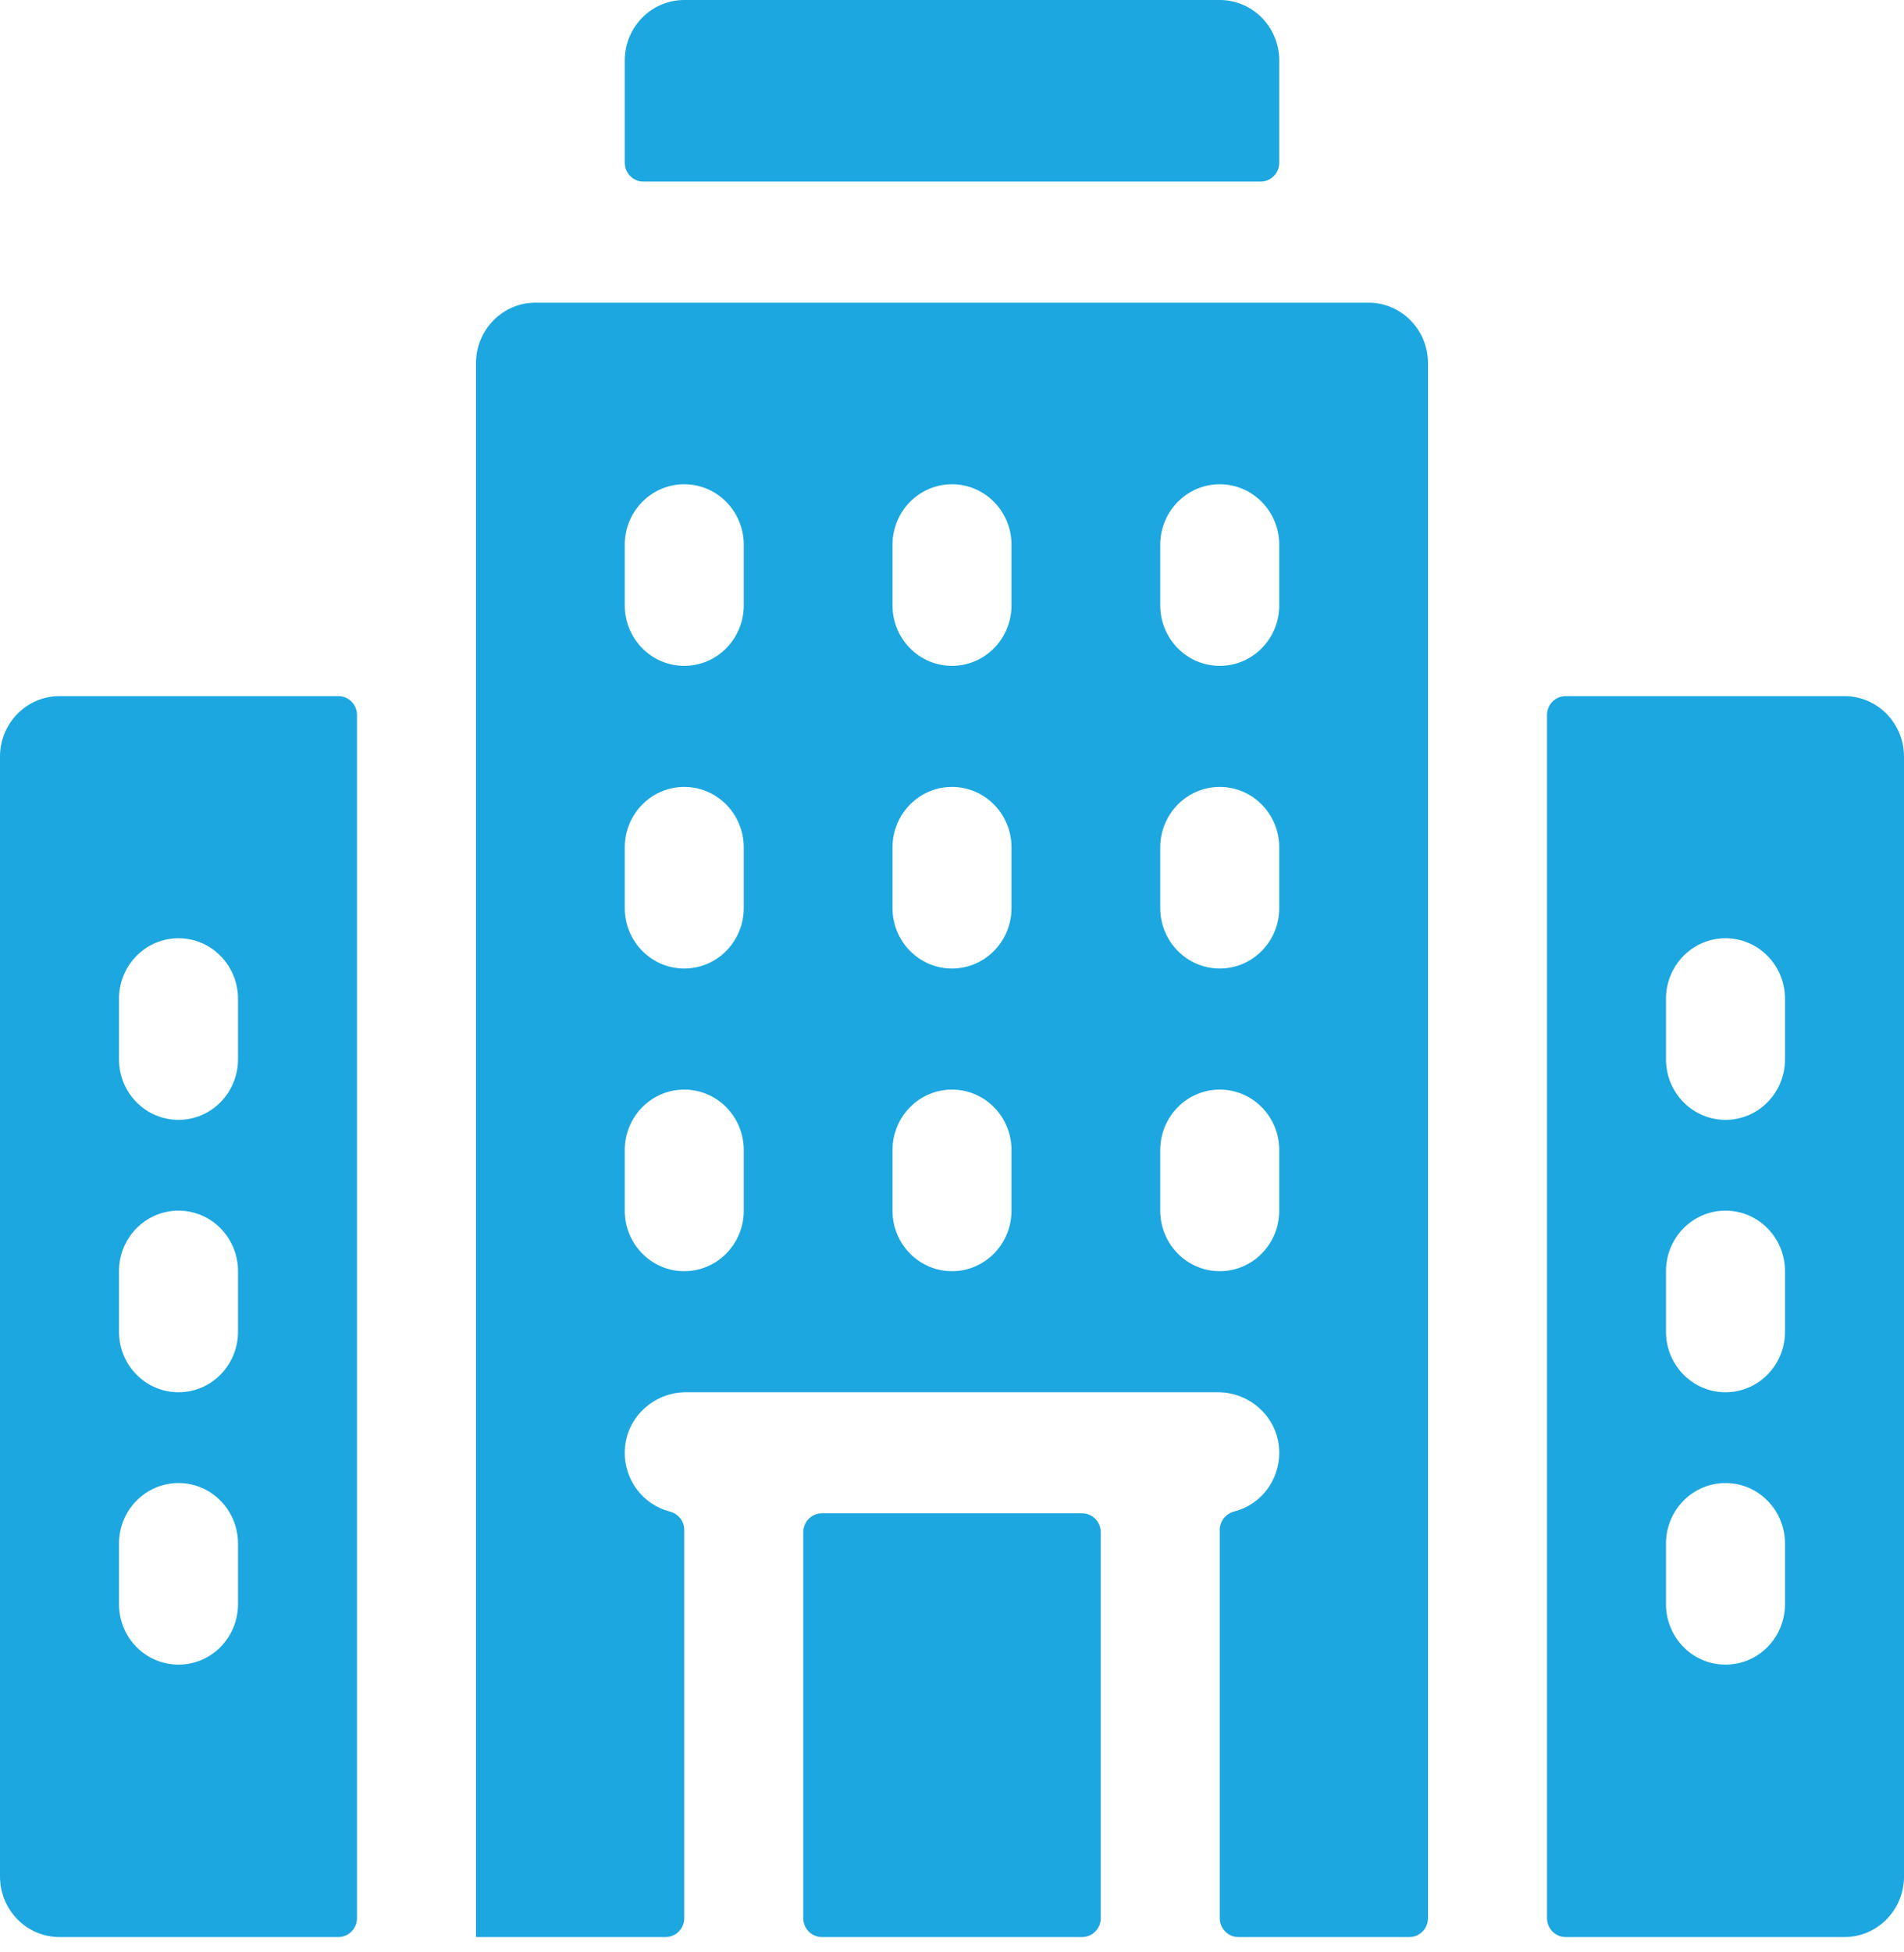 <svg width="80" height="82" viewBox="0 0 80 82" fill="none" xmlns="http://www.w3.org/2000/svg">
<g id="hotel" clip-path="url(#clip0_343_248)">
<g id="Group">
<path id="Vector" d="M20 81.356H27.969C28.4 81.356 28.75 81 28.75 80.561V64.258C28.75 63.886 28.495 63.574 28.141 63.483C27.017 63.198 26.196 62.139 26.253 60.895C26.315 59.527 27.473 58.475 28.82 58.475H51.18C52.526 58.475 53.684 59.527 53.747 60.895C53.804 62.139 52.982 63.198 51.859 63.483C51.505 63.573 51.25 63.886 51.25 64.258V80.561C51.25 81 51.599 81.356 52.031 81.356H59.218C59.65 81.356 60 81.001 60 80.562C60 72.886 60 13.462 60 15.254C60 13.85 58.88 12.712 57.5 12.712H22.5C21.119 12.712 20 13.85 20 15.254V81.356ZM48.75 22.881C48.75 21.477 49.869 20.339 51.25 20.339C52.631 20.339 53.75 21.477 53.75 22.881V25.424C53.75 26.828 52.631 27.966 51.25 27.966C49.869 27.966 48.75 26.828 48.75 25.424V22.881ZM48.75 35.593C48.75 34.189 49.869 33.051 51.25 33.051C52.631 33.051 53.75 34.189 53.75 35.593V38.136C53.75 39.54 52.631 40.678 51.25 40.678C49.869 40.678 48.75 39.54 48.75 38.136V35.593ZM48.75 48.305C48.75 46.9 49.869 45.763 51.25 45.763C52.631 45.763 53.75 46.9 53.75 48.305V50.847C53.75 52.252 52.631 53.39 51.25 53.39C49.869 53.39 48.75 52.252 48.75 50.847V48.305ZM37.5 22.881C37.5 21.477 38.619 20.339 40 20.339C41.381 20.339 42.5 21.477 42.5 22.881V25.424C42.5 26.828 41.381 27.966 40 27.966C38.619 27.966 37.5 26.828 37.5 25.424V22.881ZM37.5 35.593C37.5 34.189 38.619 33.051 40 33.051C41.381 33.051 42.5 34.189 42.5 35.593V38.136C42.5 39.54 41.381 40.678 40 40.678C38.619 40.678 37.5 39.54 37.5 38.136V35.593ZM37.5 48.305C37.5 46.9 38.619 45.763 40 45.763C41.381 45.763 42.5 46.9 42.5 48.305V50.847C42.5 52.252 41.381 53.39 40 53.39C38.619 53.39 37.5 52.252 37.5 50.847V48.305ZM26.25 22.881C26.25 21.477 27.369 20.339 28.75 20.339C30.131 20.339 31.25 21.477 31.25 22.881V25.424C31.25 26.828 30.131 27.966 28.75 27.966C27.369 27.966 26.25 26.828 26.25 25.424V22.881ZM26.25 35.593C26.25 34.189 27.369 33.051 28.75 33.051C30.131 33.051 31.25 34.189 31.25 35.593V38.136C31.25 39.54 30.131 40.678 28.75 40.678C27.369 40.678 26.25 39.54 26.25 38.136V35.593ZM26.25 48.305C26.25 46.9 27.369 45.763 28.75 45.763C30.131 45.763 31.25 46.9 31.25 48.305V50.847C31.25 52.252 30.131 53.39 28.75 53.39C27.369 53.39 26.25 52.252 26.25 50.847V48.305Z" fill="#1DA7E0"/>
<path id="Vector_2" d="M34.531 81.356H45.469C45.9 81.356 46.25 81 46.25 80.561V64.354C46.25 63.915 45.9 63.559 45.469 63.559H34.531C34.1 63.559 33.75 63.915 33.75 64.354V80.561C33.75 81 34.1 81.356 34.531 81.356Z" fill="#1DA7E0"/>
<path id="Vector_3" d="M53.75 2.542C53.75 1.138 52.631 0 51.25 0H28.75C27.369 0 26.25 1.138 26.25 2.542V6.833C26.25 7.271 26.6 7.627 27.031 7.627H52.969C53.4 7.627 53.75 7.271 53.75 6.833V2.542Z" fill="#1DA7E0"/>
<path id="Vector_4" d="M77.5 29.237H65.781C65.35 29.237 65 29.593 65 30.032V80.561C65 81 65.35 81.356 65.781 81.356H77.5C78.881 81.356 80 80.218 80 78.814V31.78C80 30.375 78.881 29.237 77.5 29.237ZM75 67.373C75 68.778 73.881 69.915 72.5 69.915C71.119 69.915 70 68.778 70 67.373V64.831C70 63.426 71.119 62.288 72.5 62.288C73.881 62.288 75 63.426 75 64.831V67.373ZM75 55.932C75 57.337 73.881 58.475 72.5 58.475C71.119 58.475 70 57.337 70 55.932V53.39C70 51.985 71.119 50.847 72.5 50.847C73.881 50.847 75 51.985 75 53.39V55.932ZM75 44.492C75 45.896 73.881 47.034 72.5 47.034C71.119 47.034 70 45.896 70 44.492V41.949C70 40.544 71.119 39.407 72.5 39.407C73.881 39.407 75 40.544 75 41.949V44.492Z" fill="#1DA7E0"/>
<path id="Vector_5" d="M0 31.78V78.814C0 80.218 1.119 81.356 2.5 81.356H14.219C14.65 81.356 15 81 15 80.561V30.032C15 29.593 14.65 29.237 14.219 29.237H2.5C1.119 29.237 0 30.375 0 31.78ZM5 41.949C5 40.544 6.119 39.407 7.5 39.407C8.881 39.407 10 40.544 10 41.949V44.492C10 45.896 8.881 47.034 7.5 47.034C6.119 47.034 5 45.896 5 44.492V41.949ZM5 53.39C5 51.985 6.119 50.847 7.5 50.847C8.881 50.847 10 51.985 10 53.39V55.932C10 57.337 8.881 58.475 7.5 58.475C6.119 58.475 5 57.337 5 55.932V53.39ZM5 64.831C5 63.426 6.119 62.288 7.5 62.288C8.881 62.288 10 63.426 10 64.831V67.373C10 68.778 8.881 69.915 7.5 69.915C6.119 69.915 5 68.778 5 67.373V64.831Z" fill="#1DA7E0"/>
</g>
</g>
<defs>
<clipPath id="clip0_343_248">
<rect width="80" height="81.356" fill="white"/>
</clipPath>
</defs>
</svg>
